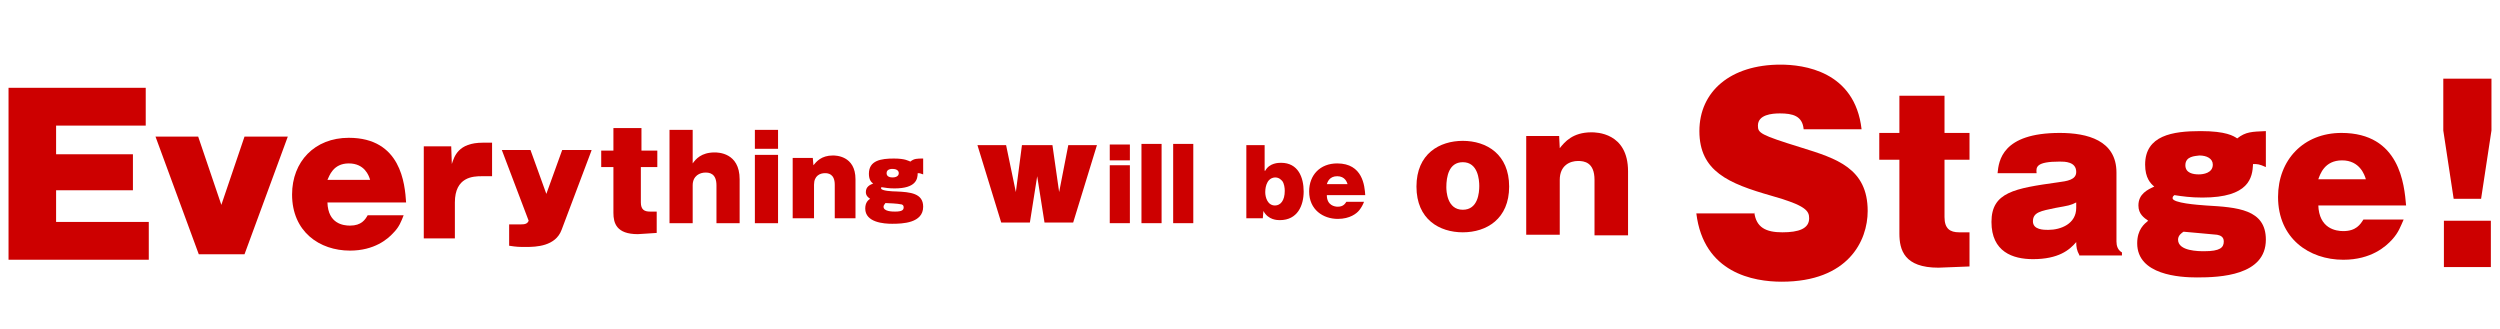<?xml version="1.0" encoding="utf-8"?>
<!-- Generator: Adobe Illustrator 22.0.1, SVG Export Plug-In . SVG Version: 6.00 Build 0)  -->
<svg version="1.1" id="layer01" xmlns="http://www.w3.org/2000/svg" xmlns:xlink="http://www.w3.org/1999/xlink" x="0px" y="0px"
	 viewBox="0 0 410 54" style="enable-background:new 0 0 410 54;" xml:space="preserve">
<style type="text/css">
	.st0{fill:#CD0000;}
</style>
<g>
	<g>
		<path class="st0" d="M24.4,36.4v6.2h-23V14.4h22.5v6.2H9.2v4.7h12.6v5.9H9.2v5.2H24.4z"/>
		<path class="st0" d="M40.1,41.7h-7.5l-7.1-19.3h7l3.8,11.2l3.8-11.2h7.1L40.1,41.7z"/>
		<path class="st0" d="M53.7,33.2c0.1,3.5,2.6,3.8,3.7,3.8c1.9,0,2.5-1,2.9-1.7h5.9c-0.4,1-0.7,1.9-1.7,2.9c-0.9,1-3.1,2.9-7.1,2.9
			c-5,0-9.5-3.1-9.5-9.2c0-5.4,3.7-9.3,9.3-9.3c8.6,0,9.2,7.6,9.4,10.6H53.7z M60.7,29.5c-0.2-0.7-0.9-2.7-3.5-2.7s-3.2,2.1-3.5,2.7
			H60.7z"/>
		<path class="st0" d="M74,24l0.1,2.9c0.4-1.2,1-3.5,5.1-3.5h1.5v5.5h-1.7c-1.4,0-4.4,0.1-4.4,4.3v5.9h-5.1V24H74z"/>
		<path class="st0" d="M97,24.7l-4.9,13c-1,2.7-4.2,2.8-5.8,2.8c-1.2,0-1.5,0-2.8-0.2v-3.5h1.9c0.7,0,1.1-0.1,1.3-0.6l-4.4-11.6H87
			l2.6,7.2l2.6-7.2H97z"/>
		<path class="st0" d="M105.1,27.4v5.8c0,1.2,0.6,1.5,1.5,1.5h1.1v3.5c-0.4,0-2.6,0.2-3.1,0.2c-3.5,0-4-1.8-4-3.5v-7.5h-2v-2.7h2V21
			h4.6v3.7h2.6v2.7H105.1z"/>
		<path class="st0" d="M113.6,21.3v5.5c0.5-0.7,1.4-1.8,3.6-1.8c0.5,0,4.1,0,4.1,4.4v7.2h-3.8v-6.2c0-2-1.2-2.1-1.8-2.1
			c-0.9,0-2.1,0.5-2.1,2.1v6.2h-3.8V21.3H113.6z"/>
		<path class="st0" d="M127.6,24.4h-3.8v-3.1h3.8V24.4z M127.6,36.6h-3.8V25.4h3.8V36.6z"/>
		<path class="st0" d="M133.3,25.9l0.1,1.2c0.5-0.6,1.3-1.6,3.2-1.6c0.4,0,3.7,0,3.7,3.9v6.4h-3.4v-5.5c0-1.8-1.1-1.9-1.6-1.9
			c-0.8,0-1.8,0.4-1.8,1.9v5.5H130v-9.9H133.3z"/>
		<path class="st0" d="M151.4,28.6c-0.5-0.2-0.6-0.2-0.9-0.2c0,1-0.3,2.5-3.8,2.5c-0.9,0-1.5-0.1-2.1-0.2c-0.1,0-0.1,0.1-0.1,0.2
			c0,0.4,1.9,0.5,2.5,0.5c2.3,0.1,4.4,0.3,4.4,2.5c0,2.7-3.4,2.8-5.1,2.8c-1.3,0-4.4-0.2-4.4-2.5c0-1,0.5-1.4,0.8-1.6
			c-0.3-0.2-0.7-0.5-0.7-1.1c0-0.9,0.7-1.2,1.2-1.4c-0.3-0.2-0.7-0.6-0.7-1.6c0-2.2,2-2.5,4.1-2.5c1.9,0,2.4,0.4,2.7,0.5
			c0.6-0.5,1.1-0.5,2.1-0.5V28.6z M144.9,33.9c0,0.8,1.5,0.8,1.9,0.8c1.2,0,1.4-0.3,1.4-0.7c0-0.4-0.3-0.5-0.5-0.5
			c-0.3-0.1-2.1-0.2-2.5-0.2C145.2,33.4,144.9,33.6,144.9,33.9z M145.4,28.4c0,0.6,0.6,0.7,1,0.7c0.3,0,1-0.1,1-0.7
			c0-0.5-0.5-0.7-1-0.7C146.2,27.7,145.4,27.7,145.4,28.4z"/>
	</g>
	<path class="st0" d="M172.6,23.8l1.1,7.7l1.5-7.7h4.7l-3.9,12.7h-4.7l-1.2-7.6l-1.2,7.6h-4.7l-3.9-12.7h4.7l1.6,7.7l1-7.7H172.6z"
		/>
	<g>
		<path class="st0" d="M185.3,26.3H182v-2.6h3.3V26.3z M185.3,36.6H182v-9.5h3.3V36.6z"/>
		<path class="st0" d="M190.5,23.6v13h-3.3v-13H190.5z"/>
		<path class="st0" d="M195.7,23.6v13h-3.3v-13H195.7z"/>
	</g>
	<g>
		<path class="st0" d="M207.5,28c0.7-1.3,2.2-1.3,2.6-1.3c2.8,0,3.7,2.4,3.7,4.7c0,2.3-1,4.7-3.9,4.7c-0.4,0-1.9,0-2.7-1.5l-0.1,1.2
			h-2.7V23.8h3V28z M207.5,31.5c0,0.9,0.4,2.2,1.6,2.2c0.9,0,1.6-0.8,1.6-2.4c0-0.5-0.1-1.2-0.4-1.6c-0.2-0.2-0.5-0.6-1.2-0.6
			C207.5,29.2,207.5,31.3,207.5,31.5z"/>
		<path class="st0" d="M217.6,32c0,1.7,1.3,1.9,1.8,1.9c0.9,0,1.2-0.5,1.4-0.8h2.9c-0.2,0.5-0.4,0.9-0.8,1.4
			c-0.4,0.5-1.5,1.4-3.5,1.4c-2.4,0-4.7-1.5-4.7-4.5c0-2.7,1.8-4.6,4.6-4.6c4.2,0,4.5,3.7,4.6,5.2H217.6z M221,30.2
			c-0.1-0.3-0.4-1.3-1.7-1.3c-1.3,0-1.6,1-1.7,1.3H221z"/>
	</g>
	<path class="st0" d="M239.9,23.1c3.9,0,7.6,2.2,7.6,7.5c0,5.3-3.7,7.5-7.6,7.5c-3.8,0-7.6-2.1-7.6-7.5S236.1,23.1,239.9,23.1z
		 M239.9,26.6c-2.3,0-2.7,2.4-2.7,4.1c0,0.6,0.1,3.7,2.7,3.7c2.5,0,2.7-2.8,2.7-3.9C242.6,29.5,242.4,26.6,239.9,26.6z"/>
	<path class="st0" d="M255.7,22.3l0.1,2c0.8-1,2.1-2.6,5.2-2.6c0.7,0,6,0,6,6.4v10.5h-5.5v-9.1c0-2.9-1.7-3.1-2.7-3.1
		c-1.3,0-3,0.7-3,3.1v9h-5.5V22.3H255.7z"/>
	<path class="st0" d="M287.7,34.8c0.3,2.5,1.9,3.3,4.6,3.3c2.7,0,4.4-0.6,4.4-2.3c0-1.2-0.5-2.1-6.2-3.7c-7-2-11.8-4-11.8-10.6
		c0-6.5,5.1-10.9,13.3-10.9c3.7,0,12.2,1,13.3,10.6h-9.5c-0.2-2.2-1.8-2.6-3.9-2.6c-1.3,0-3.6,0.2-3.6,2c0,1.2,0.3,1.5,7.1,3.6
		c5.8,1.8,10.9,3.4,10.9,10.4c0,4.9-3.2,11.6-14.1,11.6c-4.6,0-12.8-1.4-14-11.2H287.7z"/>
	<path class="st0" d="M318.9,26.2v9.4c0,1.9,0.9,2.5,2.4,2.5h1.7v5.6c-0.7,0-4.3,0.2-5.1,0.2c-5.6,0-6.4-2.9-6.4-5.6V26.2h-3.3v-4.4
		h3.3v-6.1h7.4v6.1h4.1v4.4H318.9z"/>
	<path class="st0" d="M341,41.8c-0.4-0.7-0.5-1.3-0.5-2.1c-1.1,1.3-2.9,2.8-7.1,2.8c-3.3,0-6.8-1.2-6.8-6.1c0-4.9,3.8-5.5,10.9-6.5
		c1.5-0.2,3-0.4,3-1.7c0-1.7-1.9-1.7-2.7-1.7c-3.9,0-3.9,0.9-3.8,1.9h-6.4c0.2-2,0.7-6.6,10.2-6.6c4.5,0,9.3,1.2,9.3,6.5v11.3
		c0,0.7,0.2,1.4,0.9,1.8v0.5H341z M340.5,33.2c-1,0.5-1.2,0.5-3.4,0.9c-2.4,0.5-3.7,0.7-3.7,2.2c0,1.4,1.8,1.4,2.5,1.4
		c2.1,0,4.6-1,4.6-3.6V33.2z"/>
	<path class="st0" d="M371.6,27.4c-1.1-0.5-1.4-0.5-2.1-0.5c-0.1,2.2-0.6,5.5-8.3,5.5c-1.9,0-3.3-0.2-4.6-0.4
		c-0.1,0.1-0.3,0.2-0.3,0.5c0,0.8,4.1,1.1,5.5,1.2c5.1,0.3,9.8,0.6,9.8,5.6c0,5.9-7.5,6.2-11.3,6.2c-2.8,0-9.8-0.4-9.8-5.6
		c0-2.3,1.2-3.2,1.8-3.7c-0.7-0.5-1.6-1.1-1.6-2.5c0-1.9,1.5-2.6,2.6-3.1c-0.6-0.5-1.5-1.4-1.5-3.6c0-4.8,4.5-5.5,9.1-5.5
		c4.2,0,5.4,0.8,6,1.2c1.4-1.1,2.4-1.1,4.7-1.2V27.4z M357.2,39.3c0,1.9,3.4,1.9,4.3,1.9c2.6,0,3.2-0.6,3.2-1.6c0-0.8-0.6-1-1.1-1.1
		c-0.8-0.1-4.6-0.4-5.5-0.5C357.8,38.2,357.2,38.6,357.2,39.3z M358.4,27.1c0,1.3,1.3,1.5,2.2,1.5c0.7,0,2.3-0.2,2.3-1.6
		c0-1-1-1.5-2.2-1.5C360,25.6,358.4,25.6,358.4,27.1z"/>
	<path class="st0" d="M380.2,33.6c0.1,3.9,2.9,4.3,4.1,4.3c2.1,0,2.8-1.1,3.3-1.9h6.6c-0.5,1.1-0.8,2.1-1.9,3.3
		c-1,1.1-3.4,3.3-8,3.3c-5.6,0-10.7-3.5-10.7-10.3c0-6.1,4.2-10.5,10.4-10.5c9.6,0,10.3,8.5,10.6,11.9H380.2z M388,29.4
		c-0.2-0.7-1-3.1-3.9-3.1c-2.9,0-3.6,2.3-3.9,3.1H388z"/>
	<path class="st0" d="M408.6,12.9v8.5l-1.7,11.2h-4.5l-1.7-11.2v-8.5H408.6z M400.8,36.2h7.7v7.6h-7.7V36.2z"/>
</g>
</svg>
